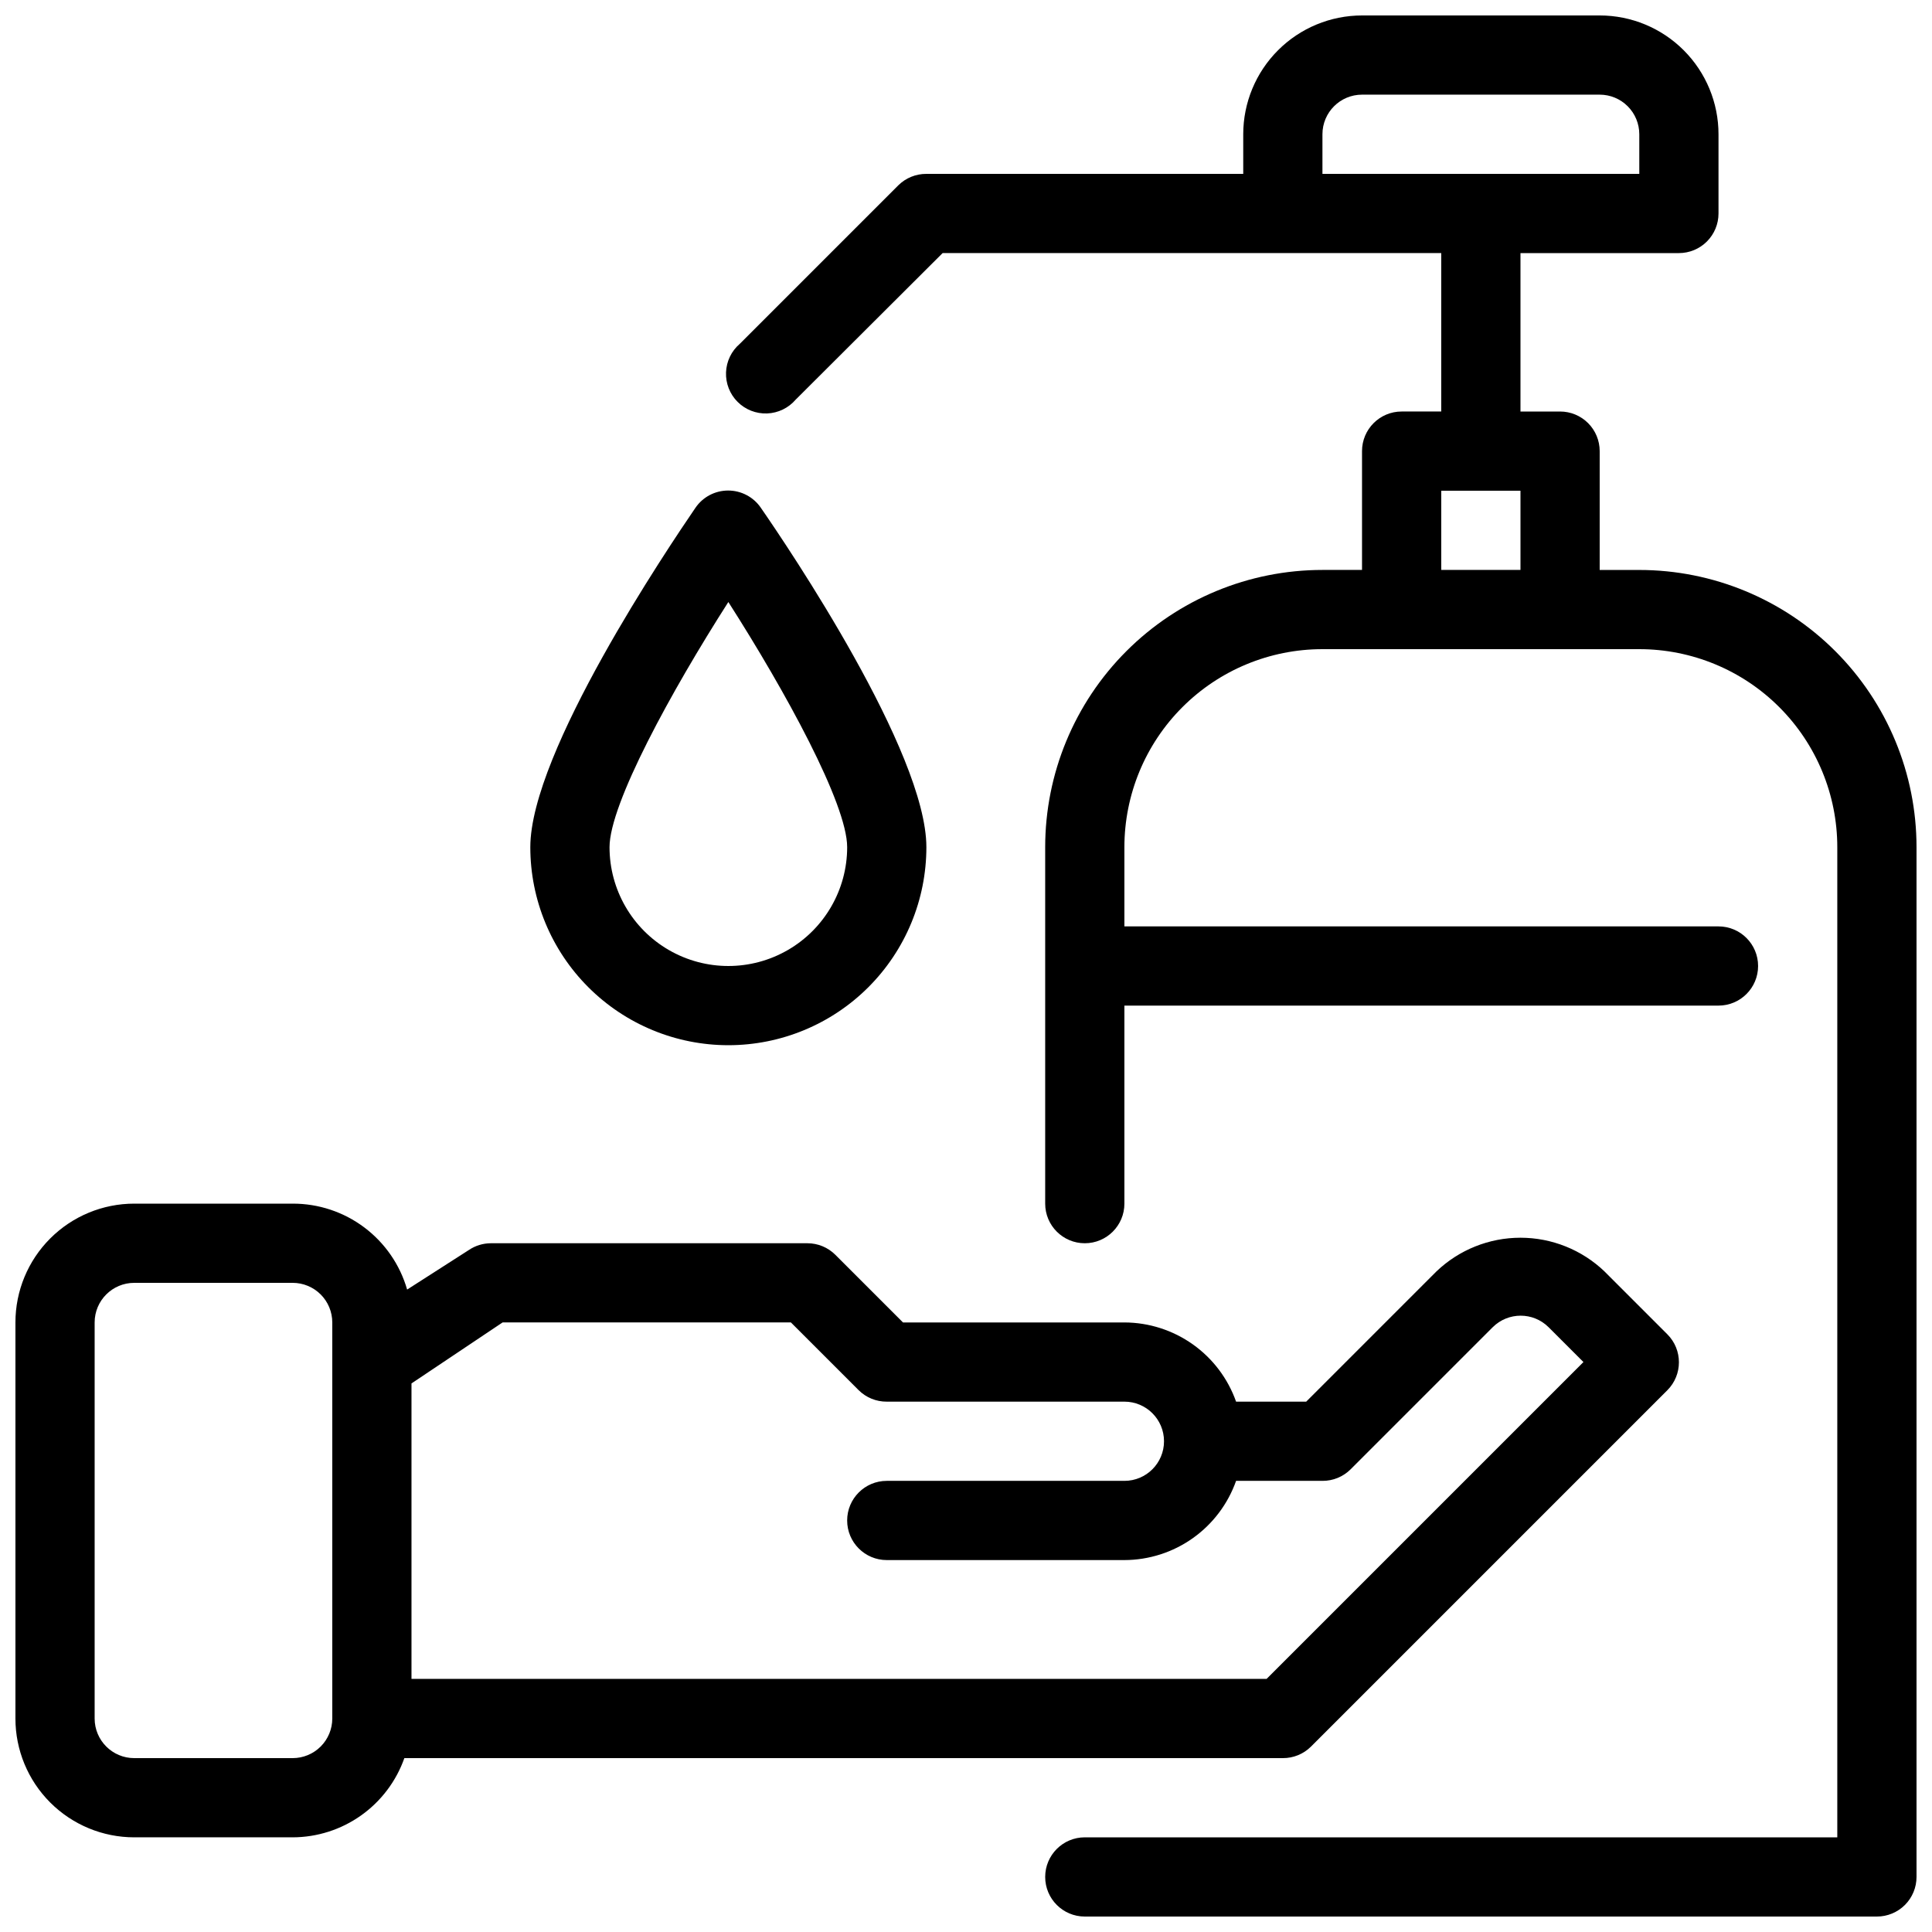 <?xml version="1.0" encoding="UTF-8"?>
<!-- Uploaded to: SVG Repo, www.svgrepo.com, Generator: SVG Repo Mixer Tools -->
<svg width="800px" height="800px" version="1.1" viewBox="144 144 512 512" xmlns="http://www.w3.org/2000/svg">
 <defs>
  <clipPath id="b">
   <path d="m148.09 462h440.91v169h-440.91z"/>
  </clipPath>
  <clipPath id="a">
   <path d="m336 148.09h315.9v503.81h-315.9z"/>
  </clipPath>
 </defs>
 <g clip-path="url(#b)">
  <path d="m483.96 609.92c2.793 0.016 5.473-1.078 7.453-3.043l94.465-94.465c4.07-4.094 4.07-10.703 0-14.797l-16.688-16.688v-0.004c-5.996-5.723-13.965-8.914-22.254-8.914-8.285 0-16.254 3.191-22.25 8.914l-34.531 34.531h-18.578c-2.168-6.125-6.172-11.43-11.473-15.188-5.297-3.758-11.629-5.785-18.125-5.805h-58.676l-17.949-17.949 0.004 0.004c-1.957-1.941-4.594-3.035-7.348-3.043h-83.969c-2.059 0.016-4.066 0.633-5.773 1.781l-16.375 10.496c-1.891-6.578-5.879-12.359-11.352-16.469s-12.137-6.324-18.98-6.305h-41.984c-8.352 0-16.359 3.316-22.266 9.223-5.906 5.902-9.223 13.914-9.223 22.262v104.96c0 8.352 3.316 16.363 9.223 22.266 5.906 5.906 13.914 9.223 22.266 9.223h41.984c6.496-0.016 12.828-2.043 18.125-5.801 5.301-3.762 9.309-9.066 11.473-15.191zm-206.77-115.46h76.41l17.949 17.949c1.98 1.965 4.66 3.062 7.453 3.043h62.977c5.797 0 10.496 4.699 10.496 10.496s-4.699 10.496-10.496 10.496h-62.977c-5.797 0-10.496 4.699-10.496 10.496s4.699 10.496 10.496 10.496h62.977c6.496-0.016 12.828-2.043 18.125-5.801 5.301-3.758 9.305-9.066 11.473-15.191h22.879c2.793 0.02 5.473-1.078 7.453-3.043l37.68-37.68h0.004c4.094-4.07 10.703-4.07 14.797 0l9.238 9.238-83.969 83.969-226.61-0.004v-78.301zm-55.629 115.46h-41.984c-5.797 0-10.496-4.699-10.496-10.496v-104.96c0-5.797 4.699-10.496 10.496-10.496h41.984c2.785 0 5.453 1.109 7.422 3.074 1.969 1.969 3.074 4.641 3.074 7.422v104.96c0 2.785-1.105 5.453-3.074 7.422s-4.637 3.074-7.422 3.074z"/>
 </g>
 <g clip-path="url(#a)">
  <path d="m578.43 295.04h-10.496v-31.488c0-2.785-1.105-5.453-3.074-7.422s-4.637-3.074-7.422-3.074h-10.496v-41.984h41.984c2.785 0 5.453-1.105 7.422-3.074s3.074-4.637 3.074-7.422v-20.992c0-8.352-3.316-16.359-9.223-22.266-5.902-5.906-13.914-9.223-22.266-9.223h-62.977c-8.348 0-16.359 3.316-22.262 9.223-5.906 5.906-9.223 13.914-9.223 22.266v10.496h-83.969c-2.793-0.016-5.473 1.078-7.453 3.043l-41.984 41.984c-2.223 1.902-3.547 4.644-3.66 7.566s0.996 5.762 3.066 7.828c2.066 2.066 4.902 3.18 7.824 3.066 2.926-0.113 5.668-1.441 7.57-3.66l38.938-38.836h132.14v41.984h-10.496c-5.797 0-10.496 4.699-10.496 10.496v31.488h-10.496c-19.484 0-38.172 7.738-51.949 21.52-13.781 13.777-21.52 32.465-21.52 51.953v94.465c0 5.797 4.699 10.496 10.496 10.496s10.496-4.699 10.496-10.496v-52.48h157.44c5.797 0 10.496-4.699 10.496-10.496s-4.699-10.496-10.496-10.496h-157.44v-20.992c0-13.918 5.527-27.27 15.371-37.109 9.84-9.844 23.188-15.371 37.105-15.371h83.969c13.922 0 27.27 5.527 37.109 15.371 9.844 9.84 15.371 23.191 15.371 37.109v262.4h-199.42c-5.797 0-10.496 4.699-10.496 10.496s4.699 10.496 10.496 10.496h209.92c2.785 0 5.453-1.105 7.422-3.074s3.074-4.637 3.074-7.422v-272.89c0-19.488-7.738-38.176-21.52-51.953-13.777-13.781-32.465-21.52-51.953-21.52zm-83.969-115.46c0-5.797 4.699-10.496 10.496-10.496h62.977c2.785 0 5.453 1.105 7.422 3.074s3.074 4.637 3.074 7.422v10.496h-83.969zm31.488 94.465h20.992v20.992h-20.992z"/>
 </g>
 <path d="m337.02 420.99c13.918 0 27.266-5.531 37.109-15.371 9.84-9.844 15.371-23.191 15.371-37.109 0-25.191-36.527-79.352-43.875-89.949v-0.004c-1.957-2.856-5.195-4.562-8.66-4.562-3.461 0-6.703 1.707-8.656 4.562-7.246 10.602-43.77 64.762-43.77 89.953 0 13.918 5.527 27.266 15.371 37.109 9.84 9.84 23.191 15.371 37.109 15.371zm0-117.45c15.113 23.617 31.488 53.531 31.488 64.969 0 11.25-6.004 21.645-15.746 27.27s-21.746 5.625-31.488 0c-9.742-5.625-15.742-16.02-15.742-27.27 0-11.441 16.371-41.355 31.488-64.973z"/>
</svg>